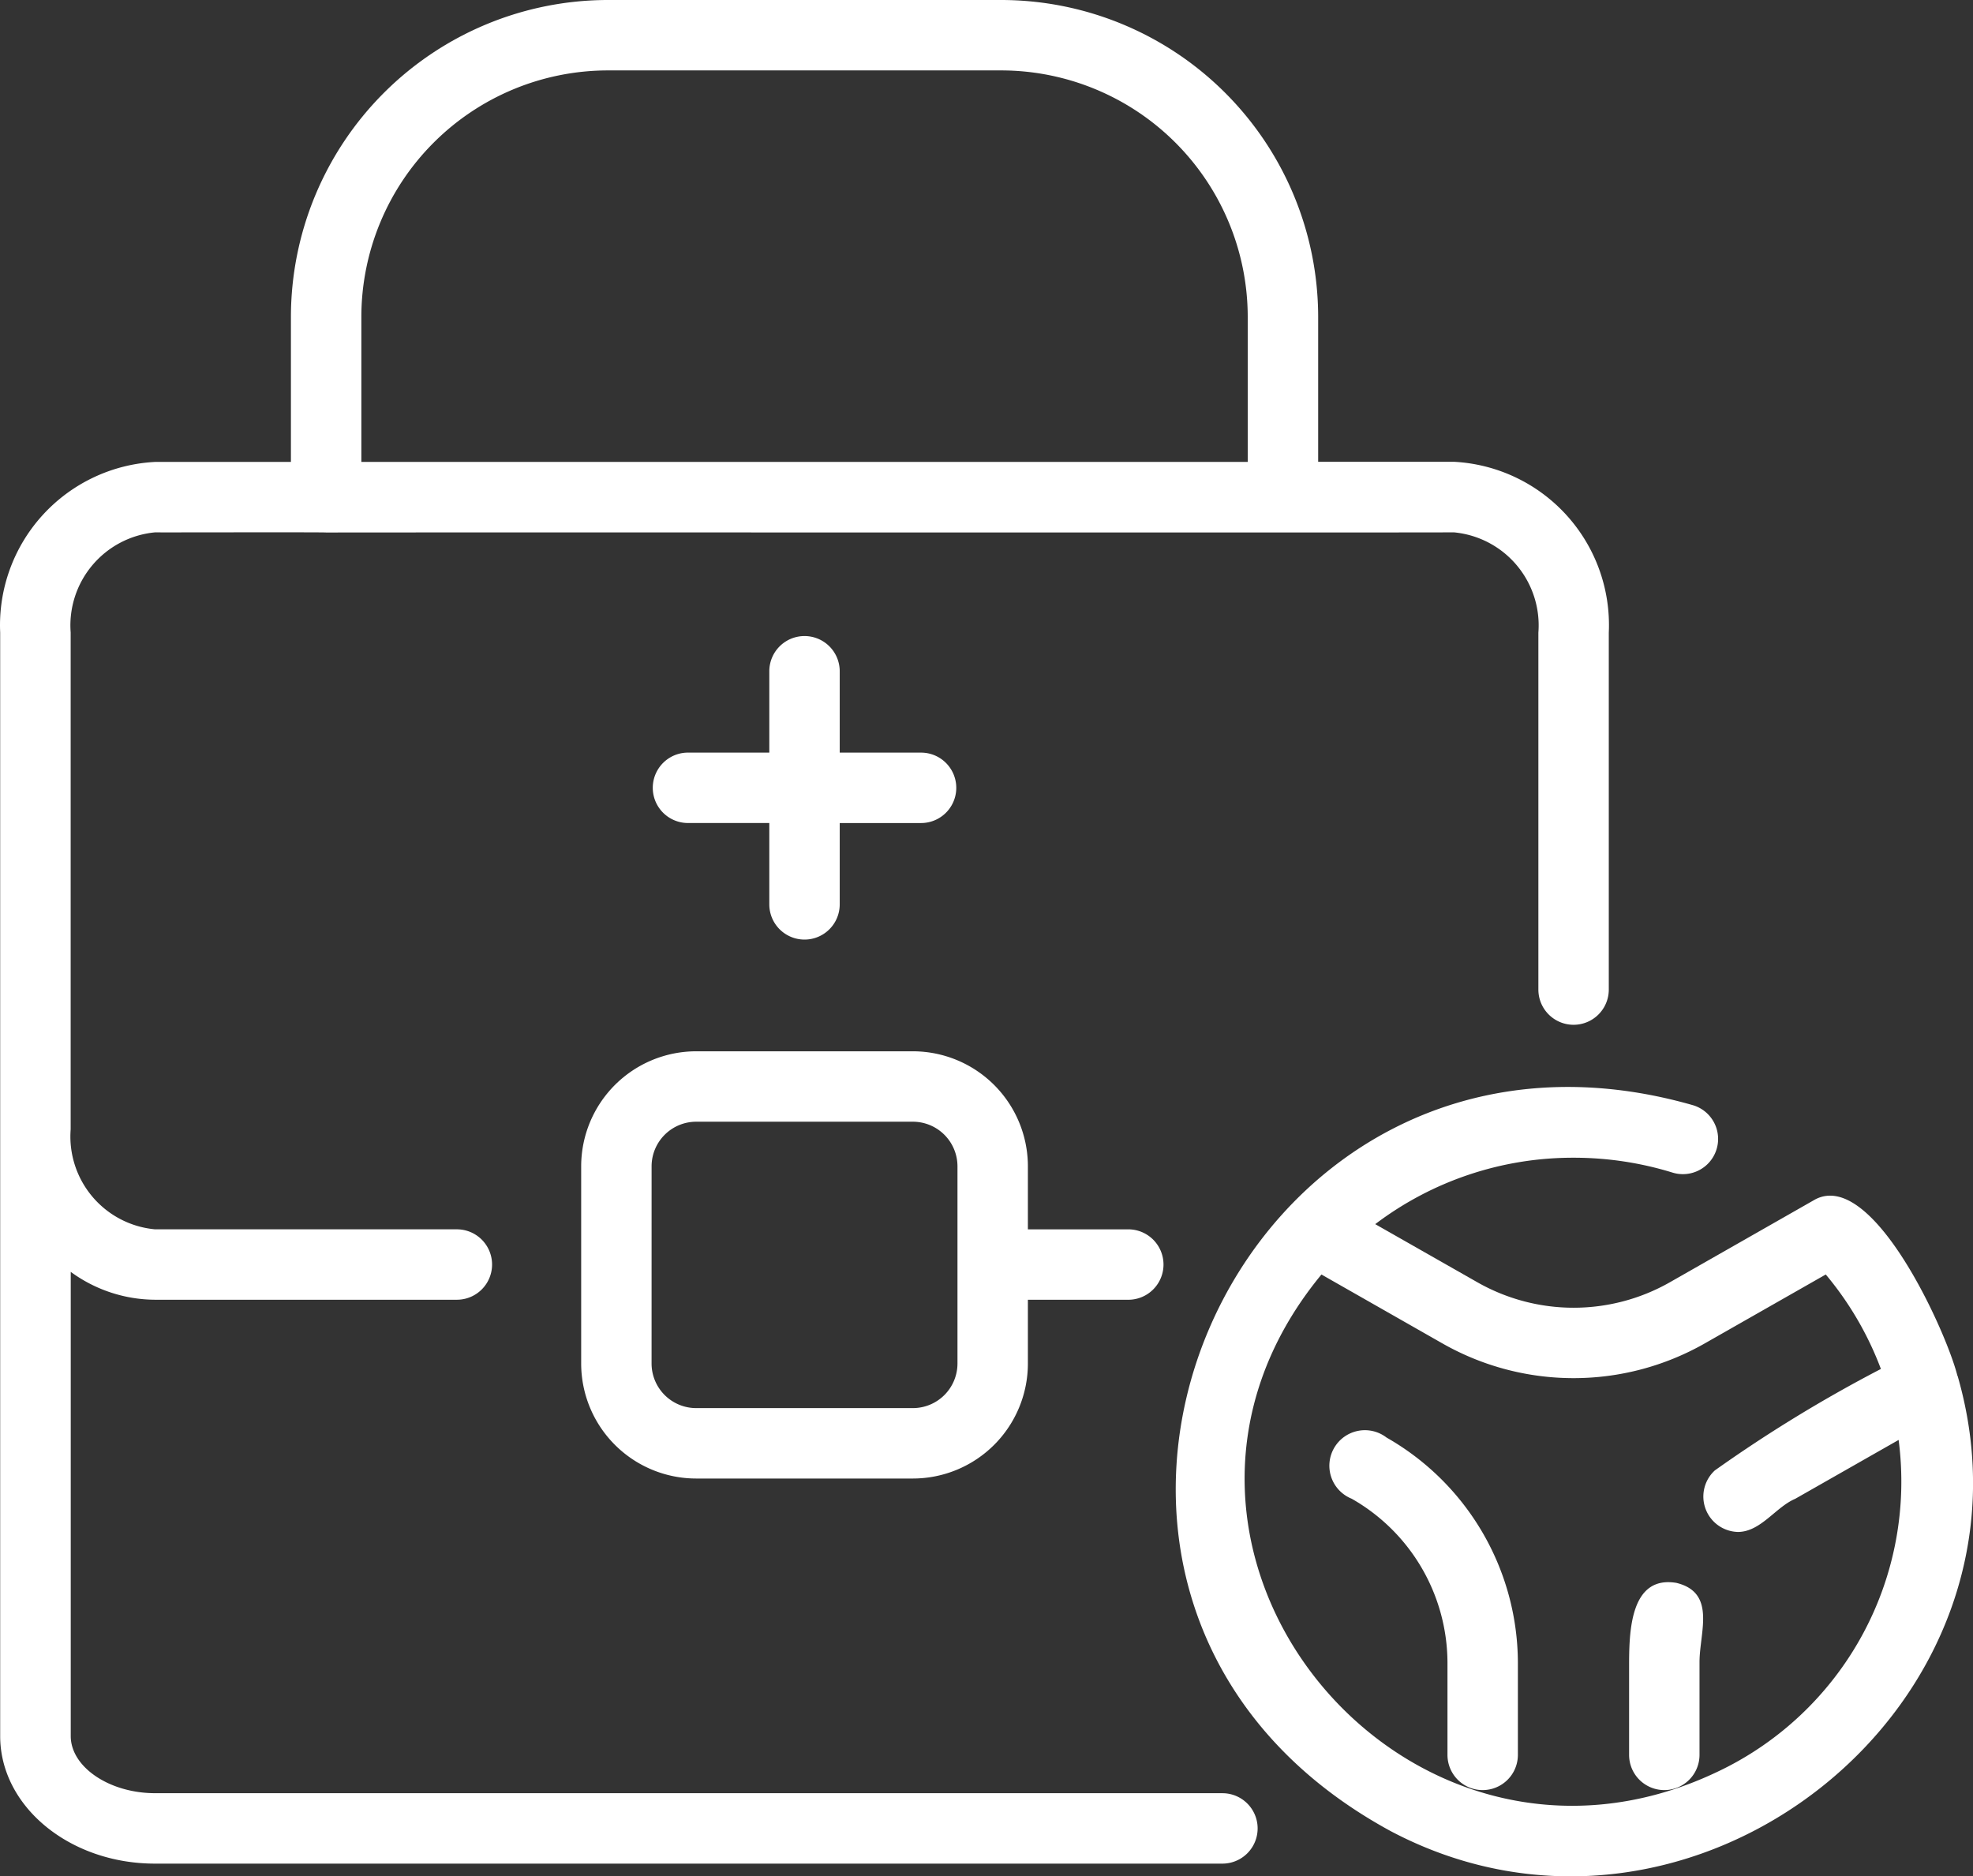 <svg xmlns="http://www.w3.org/2000/svg" width="101.655" height="96.672" viewBox="0 0 101.655 96.672"><rect x="0" y="0" width="101.655" height="96.672" fill="#333333" stroke="none"/><g transform="translate(0.004)"><path d="M77.666,51.12c-.565-2.26-4.347-10.642-7.323-9.083l-7.5,4.275a10.029,10.029,0,0,1-9.9,0l-5.272-3A16.861,16.861,0,0,1,57.9,39.89a17.235,17.235,0,0,1,5.088.766,1.814,1.814,0,0,0,1.07-3.467c-23.866-6.857-37.61,25.449-15.582,37.4,15.486,8.176,34.091-6.535,29.2-23.462ZM65.28,71.538C49.134,79.208,33.366,59.885,44.9,45.907l6.241,3.555a13.661,13.661,0,0,0,13.5,0l6.243-3.556a16.755,16.755,0,0,1,2.841,4.867A72.43,72.43,0,0,0,65.17,56a1.825,1.825,0,0,0,1.2,3.171c1.173-.015,1.931-1.28,2.941-1.708l5.327-3.033A16.534,16.534,0,0,1,65.28,71.538Z" transform="translate(23.181 19.757)" fill="#fff"/><path d="M44.693,46.367A1.831,1.831,0,1,0,42.9,49.522a9.752,9.752,0,0,1,4.937,8.427V62.72a1.814,1.814,0,1,0,3.628,0V57.949a13.39,13.39,0,0,0-6.774-11.582Z" transform="translate(26.737 27.693)" fill="#fff"/><path d="M52.7,50.344c-2.334-.392-2.429,2.407-2.438,4.09v4.771a1.814,1.814,0,0,0,3.628,0V54.434C53.888,52.9,54.774,50.851,52.7,50.344Z" transform="translate(33.67 31.208)" fill="#fff"/><path d="M20.5,41.151V51.319a5.929,5.929,0,0,0,5.922,5.922H37.594a5.929,5.929,0,0,0,5.922-5.922V48.031h5.173a1.814,1.814,0,0,0,0-3.628H43.516V41.151a5.929,5.929,0,0,0-5.922-5.921H26.421A5.929,5.929,0,0,0,20.5,41.151Zm3.628,0a2.3,2.3,0,0,1,2.294-2.293H37.594a2.3,2.3,0,0,1,2.294,2.293V51.319a2.3,2.3,0,0,1-2.294,2.294H26.421a2.3,2.3,0,0,1-2.294-2.294Z" transform="translate(9.44 18.934)" fill="#fff"/><path d="M66.982,97.759h-55c-2.356,0-4.346-1.347-4.346-2.943V70.9a7.407,7.407,0,0,0,4.346,1.436H27.53a1.814,1.814,0,1,0,0-3.628H11.978a4.8,4.8,0,0,1-4.346-5.149v-25.6A4.815,4.815,0,0,1,11.978,32.8c.04.008,8.784-.015,8.817.008,6.16-.014,53.292.01,58.113-.008a4.815,4.815,0,0,1,4.345,5.167V56.356a1.814,1.814,0,0,0,3.628,0V37.964a8.424,8.424,0,0,0-7.974-8.8h-7V21.7A16.345,16.345,0,0,0,55.578,5.372H35.307A16.345,16.345,0,0,0,18.98,21.7v7.471h-7A8.424,8.424,0,0,0,4,37.964V94.817c0,3.623,3.577,6.571,7.974,6.571h55a1.814,1.814,0,1,0,0-3.628ZM22.609,21.7A12.713,12.713,0,0,1,35.307,9H55.578a12.713,12.713,0,0,1,12.7,12.7v7.471H22.609Z" transform="translate(-3.995 -5.372)" fill="#fff"/><path d="M30.351,23.436a1.814,1.814,0,0,0-1.814,1.814v4.191h-4.19a1.814,1.814,0,0,0,0,3.628h4.19V37.26a1.814,1.814,0,0,0,3.628,0V33.07h4.191a1.814,1.814,0,1,0,0-3.628H32.165V25.25a1.814,1.814,0,0,0-1.814-1.814Z" transform="translate(11.096 9.334)" fill="#fff"/></g></svg>